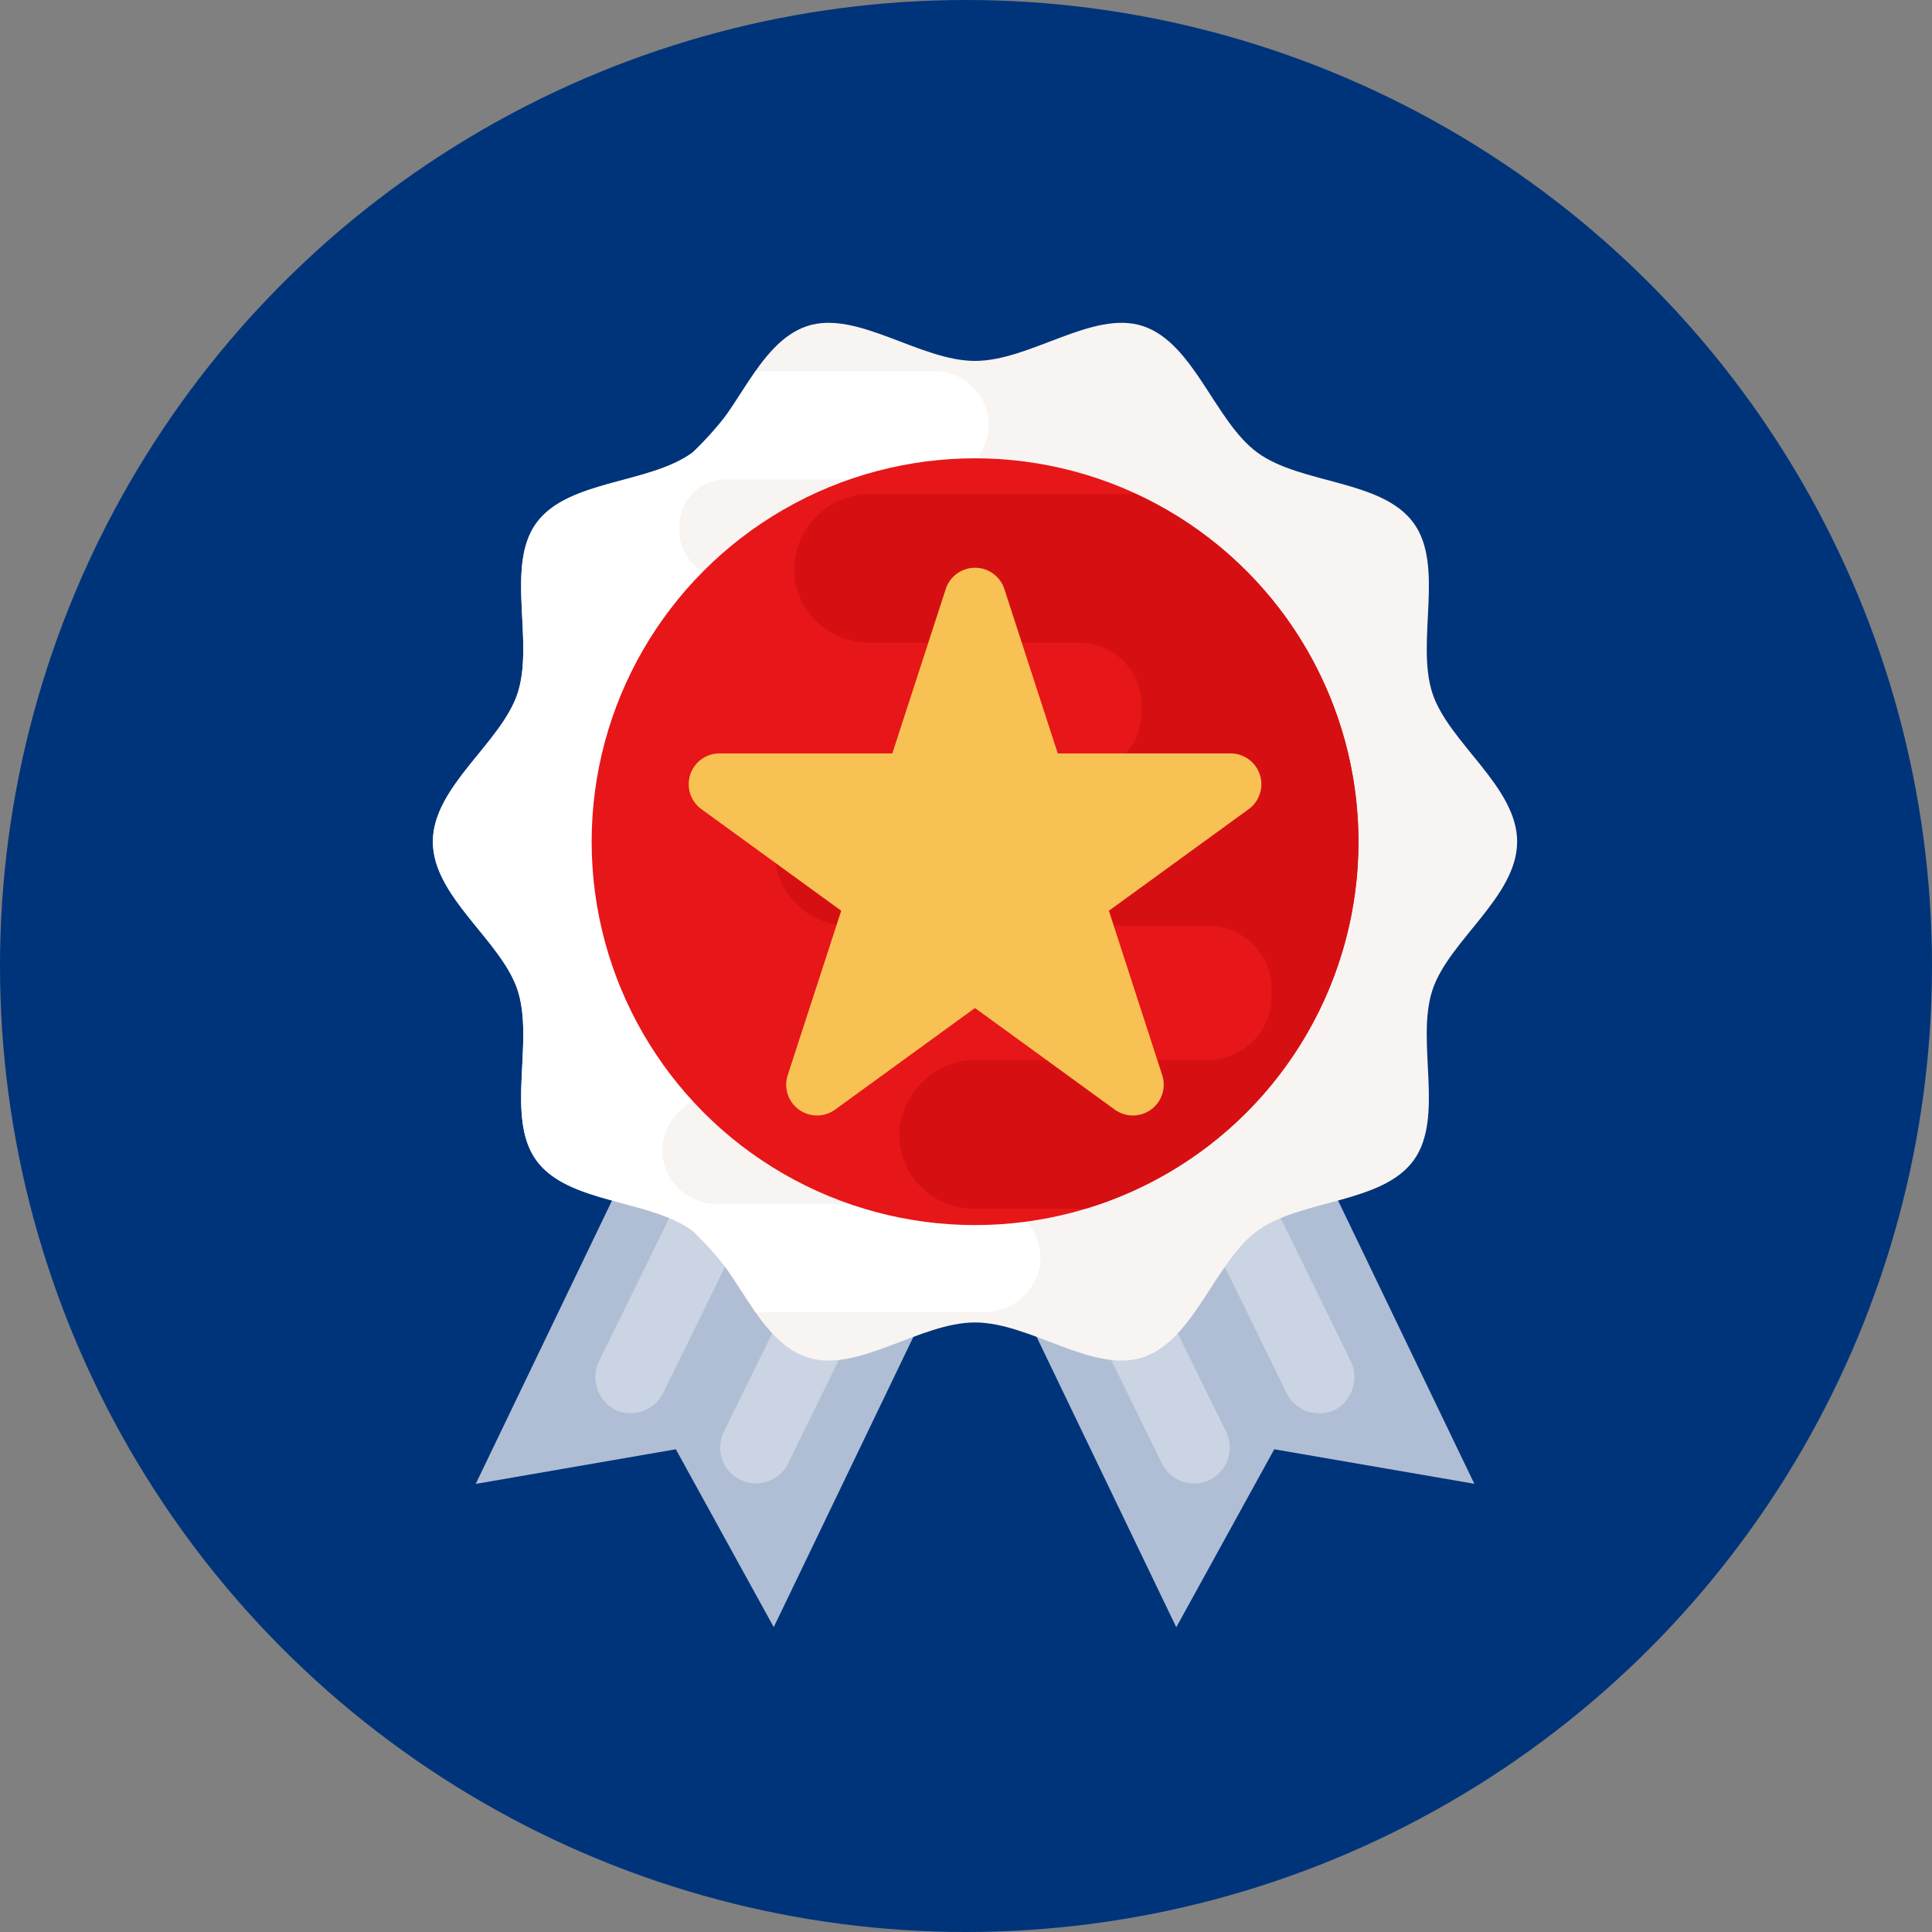 <svg id="quality-product" xmlns="http://www.w3.org/2000/svg" width="80" height="80" viewBox="0 0 80 80">
  <rect x="0" y="0" width="80" height="80" fill="#808080" stroke="none"/>
  <circle id="Ellipse_4419" data-name="Ellipse 4419" cx="40" cy="40" r="40" fill="#00347a"/>
  <g id="badge" transform="translate(17.926 13.367)">
    <path id="Path_6255" data-name="Path 6255" d="M35.55,16.553,24.967,21.644,14.384,16.553,4.292,37.534,12.578,36.1l4.054,7.365,8.334-17.325L33.3,43.47,37.357,36.1l8.285,1.429Z" transform="translate(-2.519 10.544)" fill="#b0bed5"/>
    <path id="Path_6256" data-name="Path 6256" d="M12.385,19.9l-5,10.187a1.536,1.536,0,0,0,.576,2.017,1.5,1.5,0,0,0,2.056-.652l3.147-6.417a1.5,1.5,0,0,1,2.056-.652,1.542,1.542,0,0,1,.569,2.032l-3.267,6.661a1.482,1.482,0,0,0,2.684,1.258l5.16-10.522Z" transform="translate(-0.486 12.867)" fill="#cad4e3"/>
    <path id="Path_6257" data-name="Path 6257" d="M30.991,30.09,26,19.9l-7.983,3.915,5.16,10.522a1.482,1.482,0,0,0,2.684-1.258L22.59,26.421a1.542,1.542,0,0,1,.569-2.032,1.5,1.5,0,0,1,2.054.652l3.147,6.417a1.5,1.5,0,0,0,2.056.652,1.541,1.541,0,0,0,.576-2.02Z" transform="translate(6.996 12.867)" fill="#cad4e3"/>
    <path id="Path_6258" data-name="Path 6258" d="M48.141,22.039c0-2.285-2.84-4.092-3.511-6.154-.694-2.137.518-5.264-.776-7.042-1.307-1.8-4.664-1.6-6.461-2.911C35.615,4.638,34.767,1.378,32.631.684,30.57.015,27.977,2.131,25.693,2.131S20.815.015,18.754.684c-2.137.694-2.984,3.954-4.762,5.248C12.2,7.239,8.839,7.046,7.531,8.843c-1.294,1.778-.083,4.906-.776,7.042-.669,2.061-3.511,3.87-3.511,6.154s2.842,4.092,3.511,6.154c.694,2.136-.518,5.264.776,7.042,1.307,1.8,4.664,1.6,6.461,2.911,1.778,1.294,2.625,4.554,4.762,5.248,2.061.669,4.654-1.448,6.938-1.448s4.877,2.117,6.938,1.448c2.137-.694,2.984-3.954,4.762-5.248,1.8-1.307,5.153-1.114,6.461-2.911,1.294-1.778.083-4.906.776-7.042.671-2.063,3.511-3.87,3.511-6.154Z" transform="translate(-3.245 -0.553)" fill="#f8f4f2"/>
    <path id="Path_6259" data-name="Path 6259" d="M15.115,31.718H26.672a2.247,2.247,0,0,0-.064-4.493H12.881a1.873,1.873,0,0,1-1.875-1.89v-.159a1.774,1.774,0,0,1,1.773-1.89H24.164a2.337,2.337,0,0,0,2.379-2.12A2.253,2.253,0,0,0,24.294,18.8H15.65a1.9,1.9,0,0,1-1.89-1.89l.014-.13V16.75a1.974,1.974,0,0,1,1.976-1.99h7.562a2.338,2.338,0,0,0,2.379-2.134,2.262,2.262,0,0,0-2.249-2.366h-8.11a1.906,1.906,0,0,1-1.875-1.99V8.213a1.907,1.907,0,0,1,1.875-1.99H23.9A2.335,2.335,0,0,0,26.262,4.1a2.254,2.254,0,0,0-2.249-2.366H16.6a14.43,14.43,0,0,1-2.608,3.37C12.2,6.418,8.839,6.225,7.531,8.022c-1.294,1.778-.083,4.906-.776,7.042-.669,2.061-3.511,3.87-3.511,6.154s2.842,4.092,3.511,6.154c.694,2.136-.518,5.264.776,7.042,1.307,1.8,4.664,1.6,6.461,2.911A14.465,14.465,0,0,1,16.6,40.7h9.438a2.335,2.335,0,0,0,2.366-2.12,2.253,2.253,0,0,0-2.251-2.364l-11.165,0a2.242,2.242,0,0,1-2.241-2.366,2.329,2.329,0,0,1,2.368-2.124Z" transform="translate(-3.245 0.268)" fill="#fff"/>
    <circle id="Ellipse_4416" data-name="Ellipse 4416" cx="15.875" cy="15.875" r="15.875" transform="translate(6.573 5.611)" fill="#e71618"/>
    <path id="Path_6260" data-name="Path 6260" d="M24.068,16.456H14.855A3.2,3.2,0,0,0,11.6,19.372a3.082,3.082,0,0,0,3.079,3.248h14.91a2.627,2.627,0,0,1,2.583,2.74v.075a2.629,2.629,0,0,1-2.583,2.74H20.016a3.2,3.2,0,0,0-3.253,2.916,3.082,3.082,0,0,0,3.079,3.248h4.627A15.863,15.863,0,0,0,26.544,4.733H15.665a3.2,3.2,0,0,0-3.253,2.916A3.082,3.082,0,0,0,15.49,10.9h8.72a2.585,2.585,0,0,1,2.584,2.6v.217a2.732,2.732,0,0,1-2.727,2.742Z" transform="translate(2.549 2.346)" fill="#d61012"/>
    <path id="Path_6261" data-name="Path 6261" d="M31.94,14.229H24.783L22.571,7.423a1.276,1.276,0,0,0-2.427,0l-2.212,6.806H10.776a1.276,1.276,0,0,0-.75,2.308l5.79,4.207L13.6,27.551a1.277,1.277,0,0,0,1.964,1.428l5.79-4.207,5.79,4.207a1.277,1.277,0,0,0,1.964-1.428L26.9,20.744l5.79-4.207A1.277,1.277,0,0,0,31.94,14.229Z" transform="translate(1.091 3.601)" fill="#f7c154"/>
  </g>
</svg>

